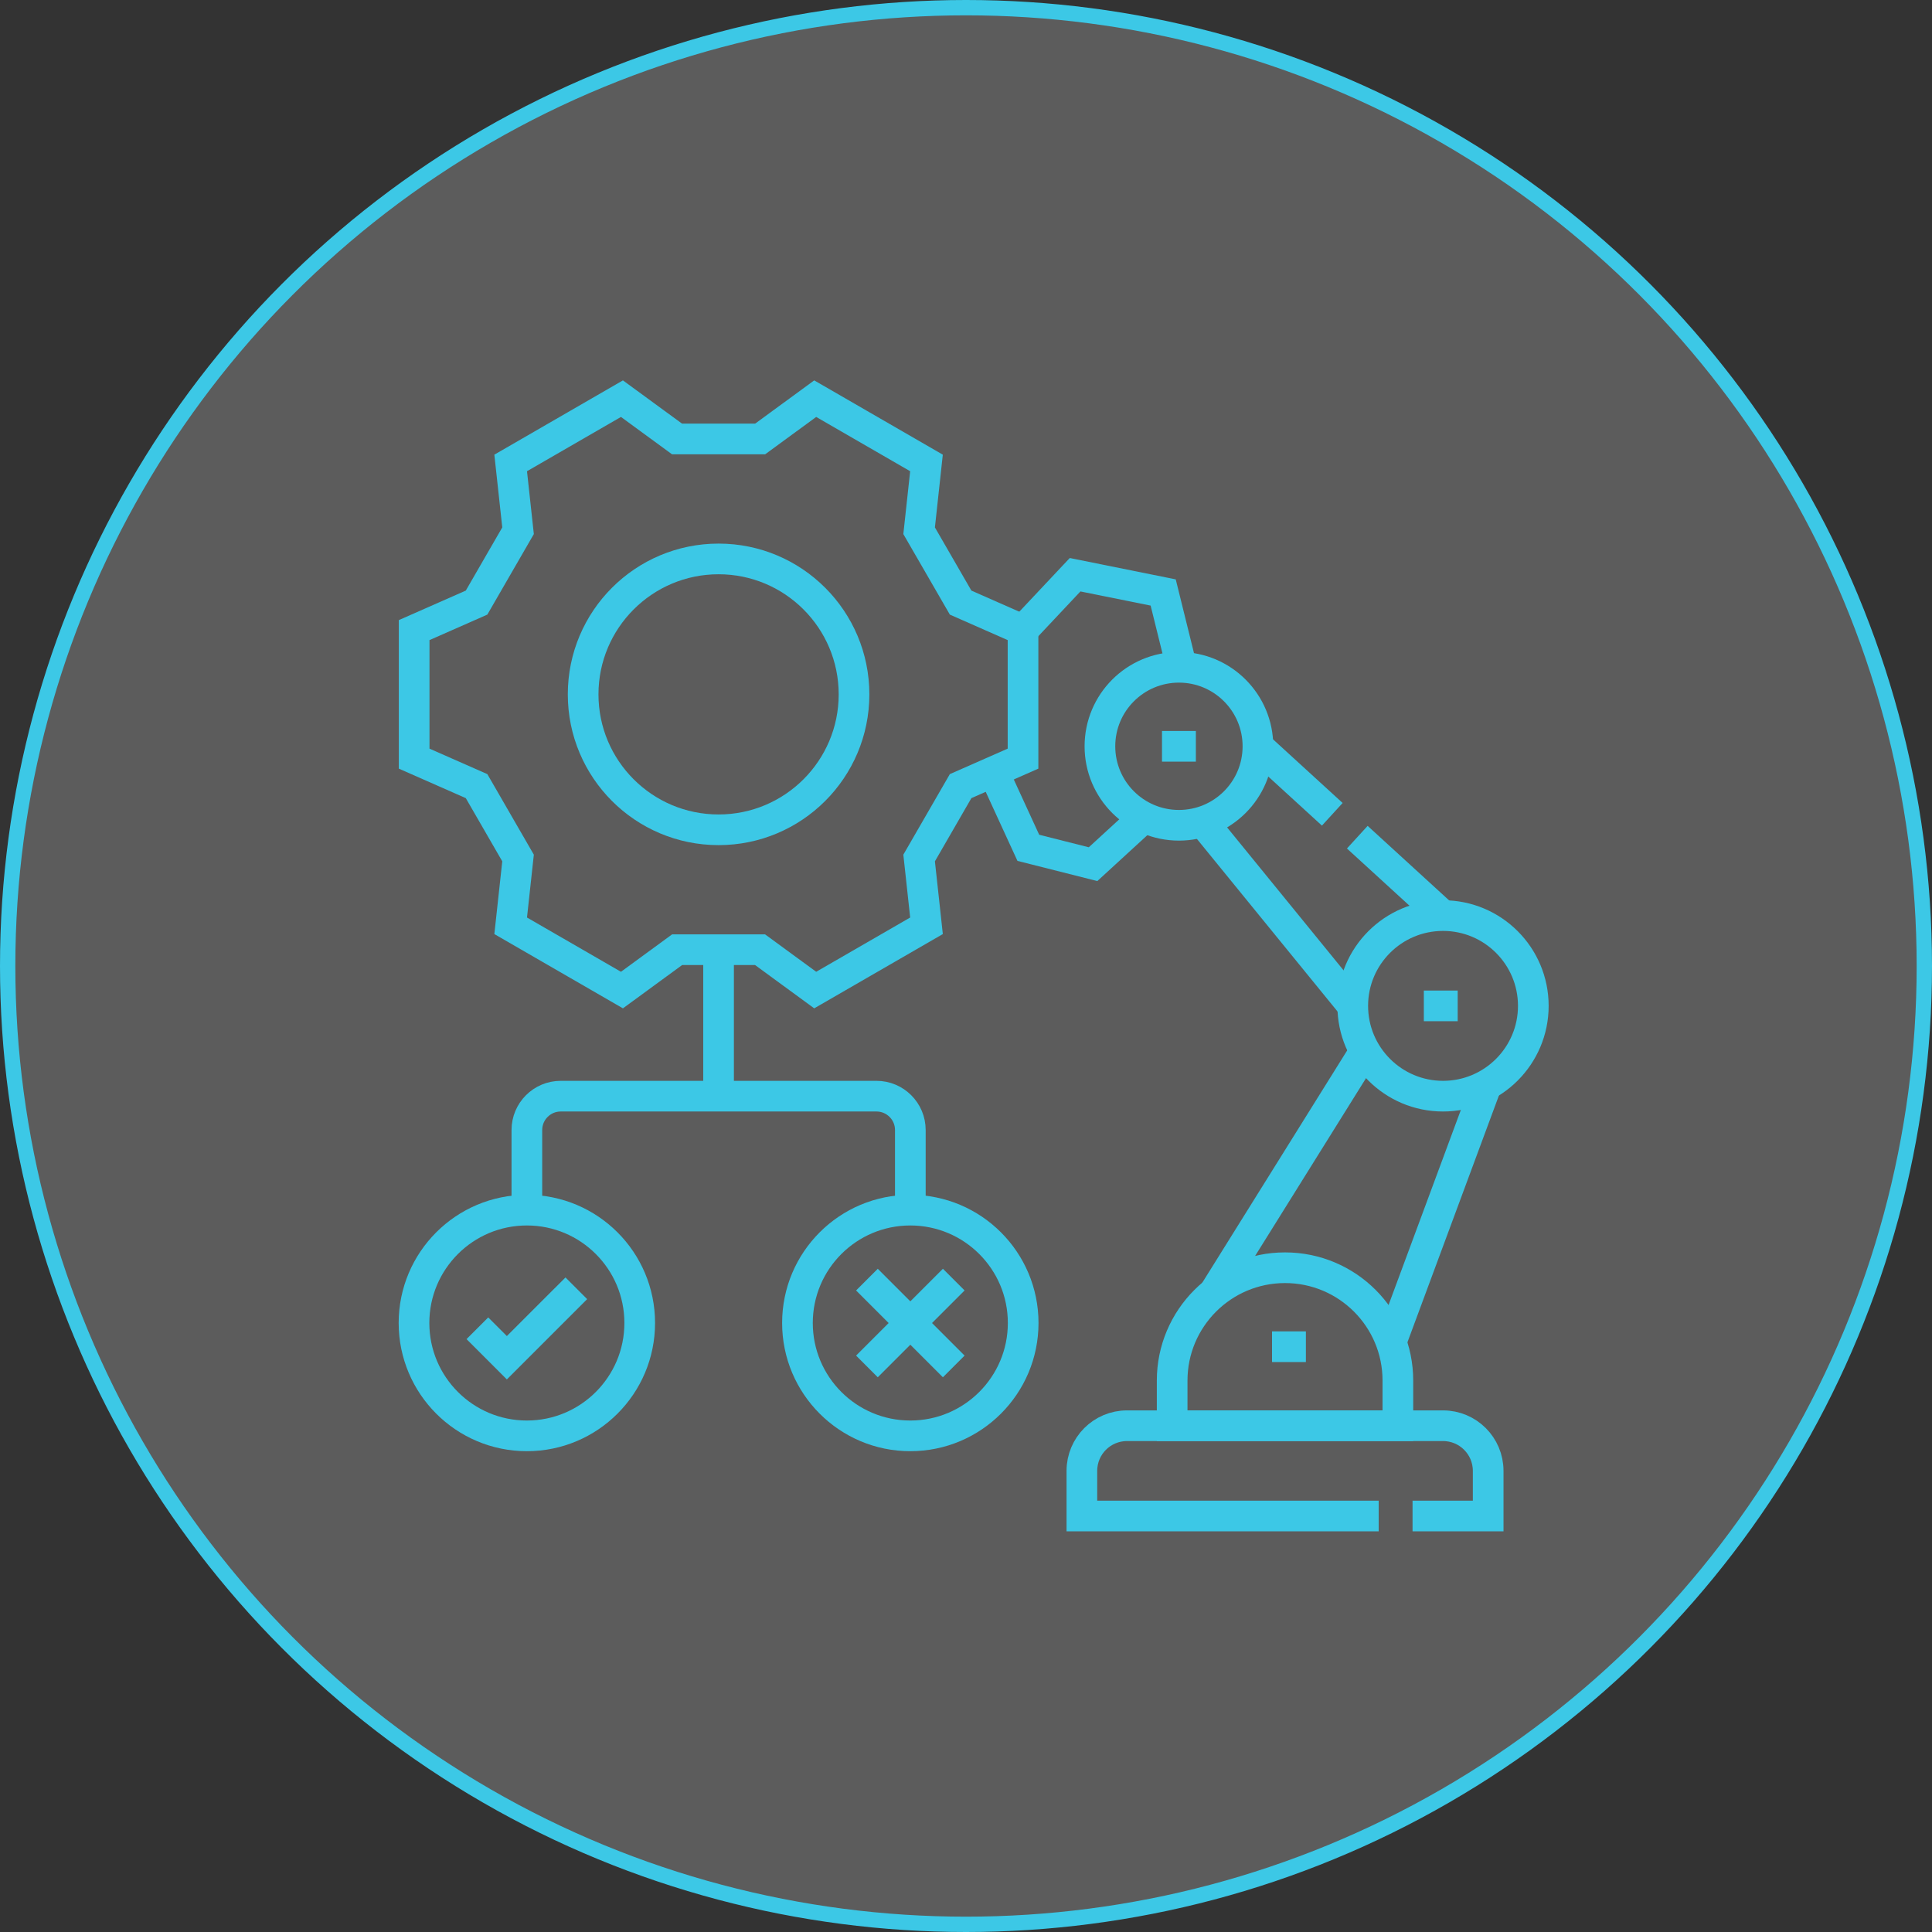 <svg xmlns="http://www.w3.org/2000/svg" width="126" height="126" viewBox="0 0 126 126" fill="none"><rect x="0" y="0" width="126" height="126" fill="#333333" stroke="none"/><circle cx="63" cy="63" r="62.5" fill="white" fill-opacity="0.2" stroke="#3CC8E6"></circle><path d="M34.361 78.923V73.697C34.361 72.478 35.35 71.489 36.569 71.489H57.161C58.381 71.489 59.37 72.478 59.37 73.697V78.923" stroke="#3CC8E6" stroke-width="2" stroke-miterlimit="10"></path><path d="M46.863 61.937V71.489" stroke="#3CC8E6" stroke-width="2" stroke-miterlimit="10"></path><path d="M92.123 98.871H97.055V95.927C97.055 94.3 95.737 92.982 94.11 92.982H73.501C71.874 92.982 70.557 94.3 70.557 95.927V98.871H89.915" stroke="#3CC8E6" stroke-width="2" stroke-miterlimit="10"></path><path d="M91.166 92.983H76.445V90.038C76.445 85.973 79.741 82.678 83.806 82.678C87.871 82.678 91.166 85.973 91.166 90.038V92.983Z" stroke="#3CC8E6" stroke-width="2" stroke-miterlimit="10"></path><path d="M94.111 71.489C97.363 71.489 99.999 68.852 99.999 65.6C99.999 62.348 97.363 59.712 94.111 59.712C90.859 59.712 88.223 62.348 88.223 65.6C88.223 68.852 90.859 71.489 94.111 71.489Z" stroke="#3CC8E6" stroke-width="2" stroke-miterlimit="10"></path><path d="M76.887 53.823C79.732 53.823 82.039 51.517 82.039 48.671C82.039 45.825 79.732 43.519 76.887 43.519C74.041 43.519 71.734 45.825 71.734 48.671C71.734 51.517 74.041 53.823 76.887 53.823Z" stroke="#3CC8E6" stroke-width="2" stroke-miterlimit="10"></path><path d="M79.096 84.443L89.106 68.397" stroke="#3CC8E6" stroke-width="2" stroke-miterlimit="10"></path><path d="M90.725 87.535L97.055 70.459" stroke="#3CC8E6" stroke-width="2" stroke-miterlimit="10"></path><path d="M78.506 53.677L88.222 65.601" stroke="#3CC8E6" stroke-width="2" stroke-miterlimit="10"></path><path d="M86.888 53.106L82.039 48.672" stroke="#3CC8E6" stroke-width="2" stroke-miterlimit="10"></path><path d="M94.111 59.713L88.519 54.599" stroke="#3CC8E6" stroke-width="2" stroke-miterlimit="10"></path><path d="M77.062 43.498L75.86 38.64L70.115 37.482L66.719 41.094" stroke="#3CC8E6" stroke-width="2" stroke-miterlimit="10"></path><path d="M74.531 53.383L71.286 56.359L67.064 55.292L64.783 50.329" stroke="#3CC8E6" stroke-width="2" stroke-miterlimit="10"></path><path d="M37.586 84.019L33.056 88.548L31.135 86.626" stroke="#3CC8E6" stroke-width="2" stroke-miterlimit="10"></path><path d="M34.361 93.643C38.426 93.643 41.721 90.347 41.721 86.282C41.721 82.217 38.426 78.922 34.361 78.922C30.295 78.922 27 82.217 27 86.282C27 90.347 30.295 93.643 34.361 93.643Z" stroke="#3CC8E6" stroke-width="2" stroke-miterlimit="10"></path><path d="M56.539 83.453L62.201 89.115" stroke="#3CC8E6" stroke-width="2" stroke-miterlimit="10"></path><path d="M62.201 83.453L56.539 89.115" stroke="#3CC8E6" stroke-width="2" stroke-miterlimit="10"></path><path d="M59.368 93.643C63.434 93.643 66.729 90.347 66.729 86.282C66.729 82.217 63.434 78.922 59.368 78.922C55.303 78.922 52.008 82.217 52.008 86.282C52.008 90.347 55.303 93.643 59.368 93.643Z" stroke="#3CC8E6" stroke-width="2" stroke-miterlimit="10"></path><path d="M62.649 39.3C61.65 37.571 60.941 36.343 59.943 34.614L60.423 30.192C56.977 28.201 56.614 27.991 53.166 26L49.576 28.627H44.153L40.562 26C37.115 27.991 36.752 28.201 33.305 30.192L33.786 34.614C32.788 36.343 32.078 37.571 31.08 39.3L27.01 41.094V49.476L31.08 51.269C32.078 52.998 32.788 54.226 33.786 55.956L33.305 60.378C36.752 62.369 37.115 62.578 40.562 64.569L44.16 61.937H49.569L53.166 64.569C56.614 62.578 56.977 62.369 60.424 60.378L59.943 55.956C60.941 54.226 61.65 52.998 62.649 51.269L66.719 49.476V41.094L62.649 39.3Z" stroke="#3CC8E6" stroke-width="2" stroke-miterlimit="10"></path><path d="M46.864 54.117C51.742 54.117 55.697 50.163 55.697 45.285C55.697 40.407 51.742 36.452 46.864 36.452C41.986 36.452 38.031 40.407 38.031 45.285C38.031 50.163 41.986 54.117 46.864 54.117Z" stroke="#3CC8E6" stroke-width="2" stroke-miterlimit="10"></path><path d="M92.859 65.601H95.067" stroke="#3CC8E6" stroke-width="2" stroke-miterlimit="10"></path><path d="M75.783 48.672H77.991" stroke="#3CC8E6" stroke-width="2" stroke-miterlimit="10"></path><path d="M82.959 87.829H85.167" stroke="#3CC8E6" stroke-width="2" stroke-miterlimit="10"></path></svg>